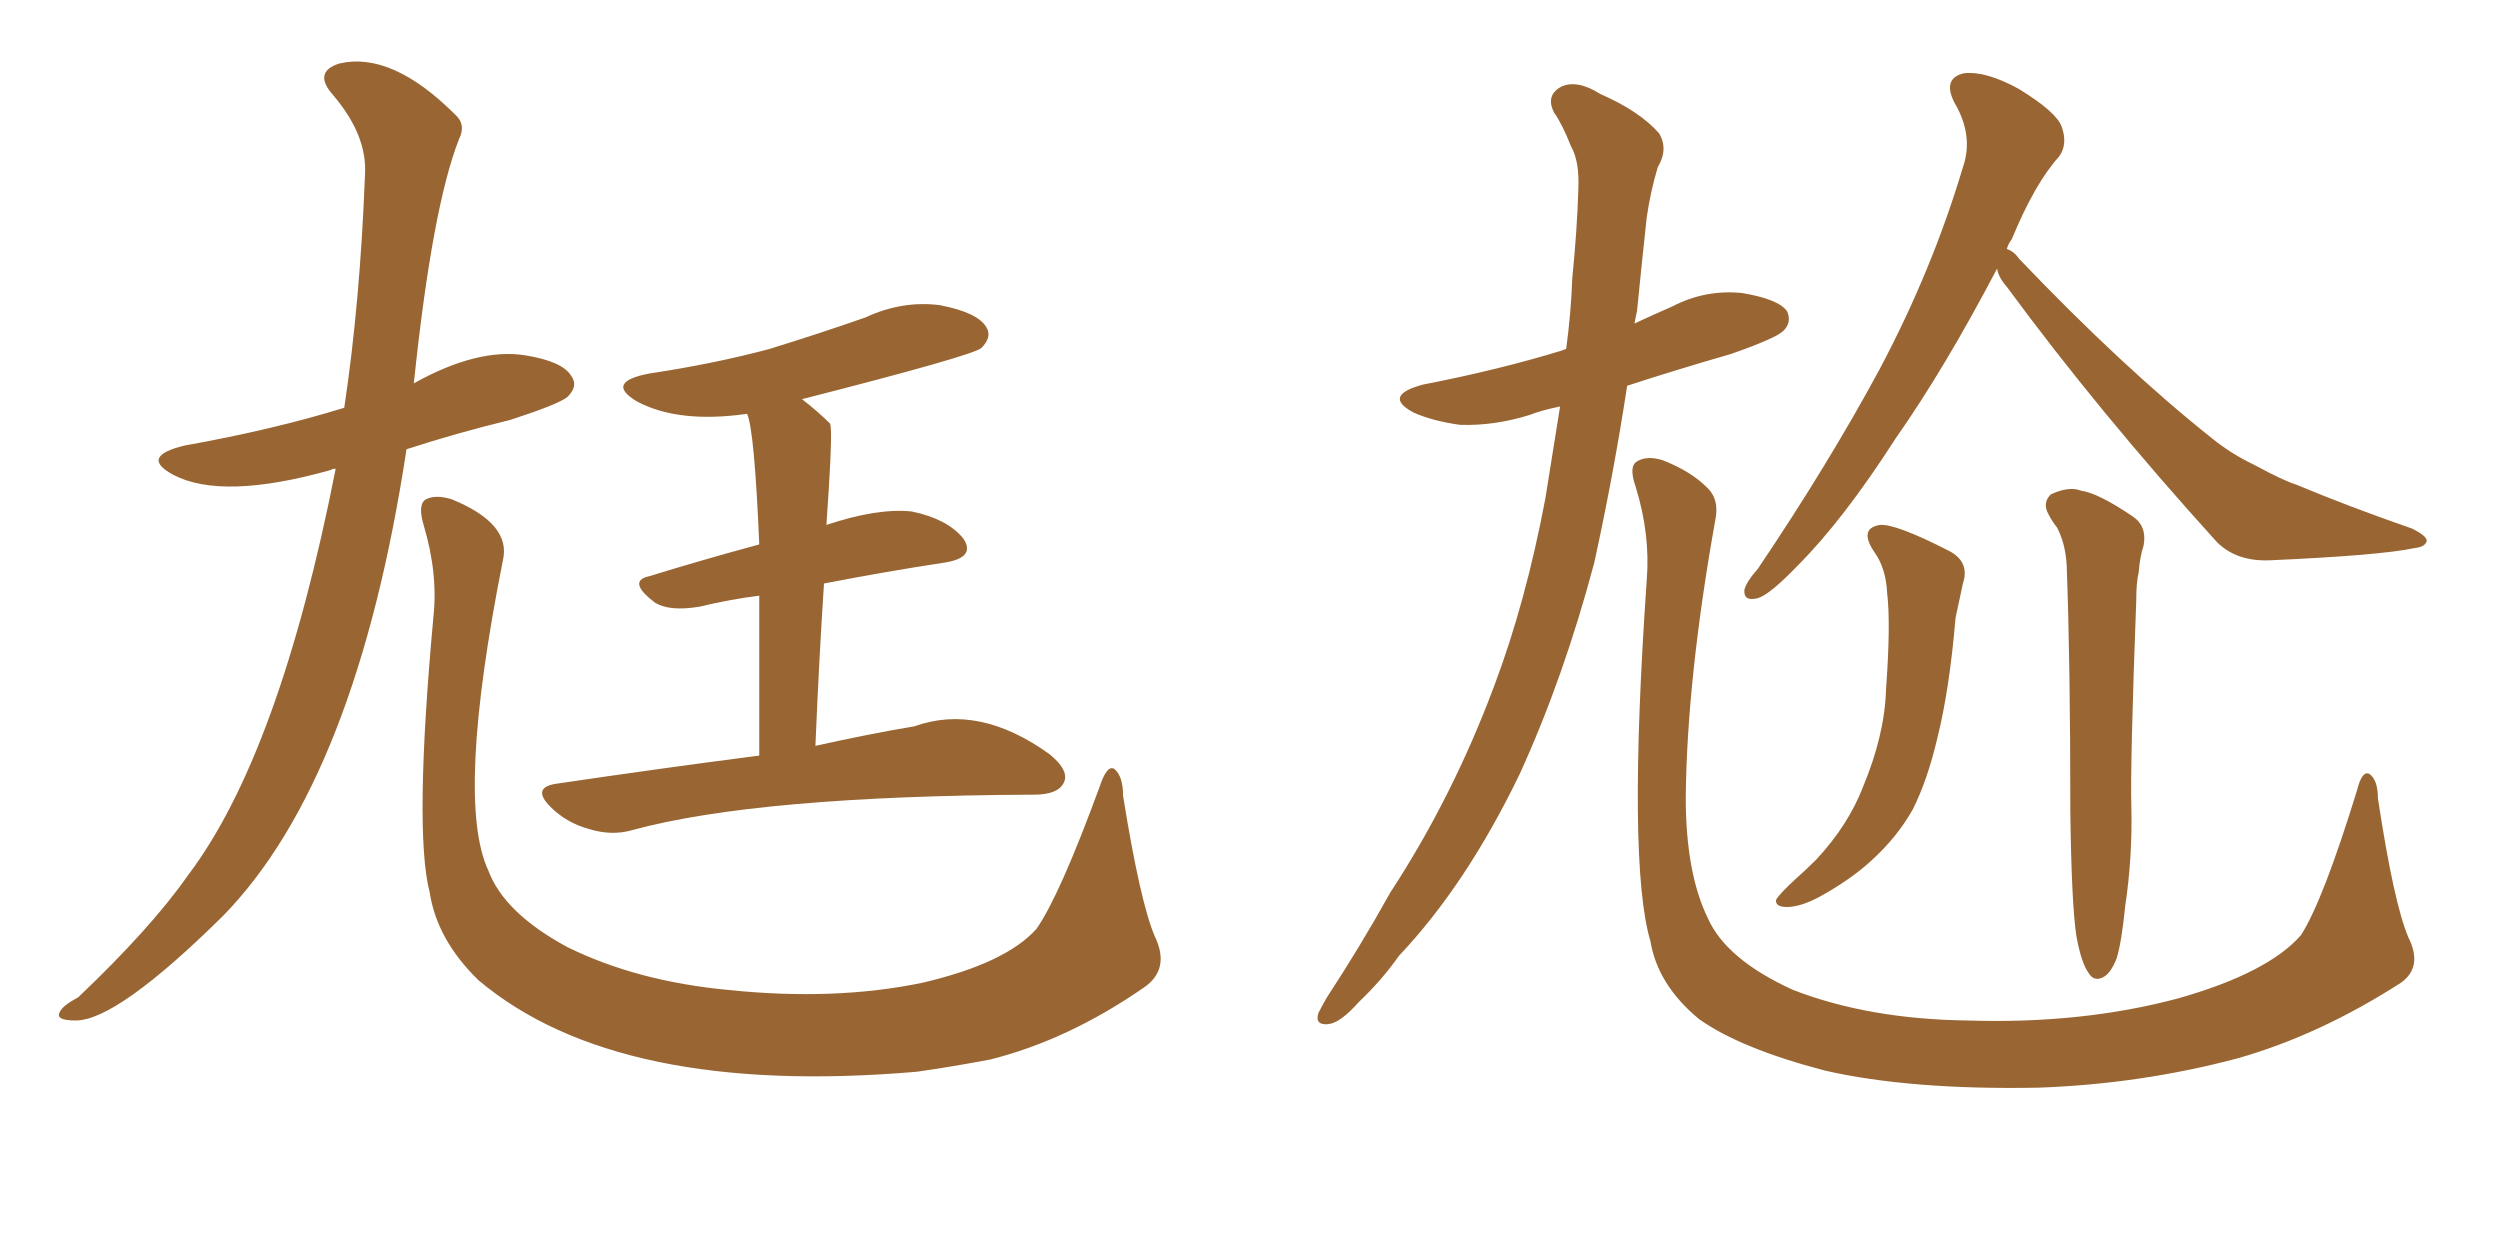 <svg xmlns="http://www.w3.org/2000/svg" xmlns:xlink="http://www.w3.org/1999/xlink" width="300" height="150"><path fill="#996633" padding="10" d="M40.28 56.25L40.28 56.25Q39.84 56.25 39.70 56.40L39.70 56.40Q26.66 60.06 20.80 56.98L20.80 56.98Q16.70 54.79 22.12 53.47L22.12 53.47Q32.81 51.56 41.31 48.93L41.31 48.93Q43.21 36.33 43.80 20.95L43.80 20.95Q44.09 16.26 39.99 11.43L39.99 11.43Q37.50 8.64 40.72 7.62L40.72 7.62Q47.02 6.15 54.64 13.77L54.64 13.77Q55.96 14.94 55.08 16.70L55.08 16.70Q51.86 24.90 49.66 46.00L49.66 46.00Q57.28 41.75 62.99 42.63L62.99 42.63Q67.53 43.36 68.55 45.12L68.55 45.12Q69.43 46.29 68.12 47.61L68.12 47.61Q67.09 48.49 61.23 50.39L61.23 50.39Q54.64 52.00 48.78 53.91L48.78 53.91Q42.77 93.46 26.81 109.86L26.81 109.86Q14.06 122.46 9.08 122.46L9.08 122.46Q6.59 122.46 7.18 121.44L7.18 121.44Q7.47 120.70 9.38 119.68L9.38 119.68Q18.16 111.33 22.56 105.03L22.56 105.03Q33.54 90.53 40.28 56.25ZM52.00 74.12L52.00 74.12Q52.59 68.85 50.83 62.99L50.83 62.99Q50.10 60.50 51.12 59.91L51.12 59.91Q52.29 59.33 54.20 59.91L54.20 59.91Q61.38 62.84 60.35 67.24L60.35 67.24Q54.64 95.95 58.59 104.44L58.59 104.44Q60.50 109.57 68.12 113.67L68.12 113.67Q76.46 117.77 87.45 118.80L87.45 118.80Q100.20 120.12 110.74 117.92L110.74 117.92Q120.70 115.58 124.37 111.47L124.37 111.47Q127.15 107.52 131.98 94.34L131.98 94.34Q132.86 91.70 133.74 92.29L133.74 92.29Q134.77 93.16 134.77 95.51L134.77 95.51Q136.82 108.25 138.57 112.35L138.57 112.35Q140.48 116.31 137.26 118.51L137.26 118.51Q128.17 124.80 118.80 127.15L118.80 127.15Q114.11 128.03 110.01 128.61L110.01 128.61Q74.12 131.69 57.42 117.63L57.42 117.63Q52.44 112.79 51.56 107.08L51.56 107.08Q49.66 99.76 52.00 74.12ZM91.11 90.67L91.11 90.67L91.11 90.67Q91.11 79.10 91.11 71.48L91.11 71.48Q87.60 71.92 83.94 72.80L83.94 72.80Q80.42 73.39 78.66 72.36L78.66 72.36Q75.15 69.73 77.93 69.14L77.93 69.14Q84.08 67.24 91.11 65.33L91.11 65.33Q90.53 51.56 89.65 49.66L89.65 49.66Q81.45 50.83 76.46 48.19L76.46 48.19Q72.51 45.85 77.93 44.82L77.93 44.82Q85.69 43.65 92.29 41.89L92.29 41.89Q98.44 39.99 103.86 38.09L103.86 38.09Q108.25 36.04 112.79 36.62L112.79 36.62Q117.33 37.50 118.36 39.26L118.36 39.26Q119.09 40.43 117.77 41.75L117.77 41.75Q116.89 42.63 96.24 47.90L96.24 47.90Q98.14 49.37 99.61 50.83L99.61 50.83Q99.90 51.56 99.46 58.59L99.46 58.59Q99.32 60.64 99.17 62.99L99.17 62.99Q105.32 60.94 109.42 61.38L109.42 61.38Q113.67 62.26 115.58 64.60L115.58 64.60Q117.19 66.94 113.23 67.53L113.23 67.53Q106.49 68.55 98.88 70.02L98.88 70.02Q98.29 78.96 97.85 89.50L97.85 89.50Q104.44 88.04 109.72 87.16L109.72 87.16Q117.48 84.38 125.98 90.53L125.98 90.53Q128.47 92.58 127.59 94.04L127.59 94.04Q126.86 95.36 124.07 95.36L124.07 95.36Q90.97 95.51 75.88 99.61L75.88 99.61Q73.39 100.34 70.61 99.46L70.61 99.46Q67.97 98.73 66.06 96.83L66.06 96.83Q63.72 94.48 66.80 94.04L66.80 94.04Q79.69 92.14 91.11 90.67ZM239.65 32.23L239.65 32.23Q233.35 44.24 227.49 52.59L227.49 52.59Q221.19 62.40 215.77 67.82L215.77 67.82Q212.40 71.34 210.94 71.78L210.94 71.78Q209.18 72.22 209.33 70.75L209.33 70.75Q209.62 69.73 210.94 68.26L210.94 68.26Q219.43 55.66 225.59 44.24L225.59 44.24Q231.88 32.37 235.55 20.07L235.55 20.07Q236.87 16.26 234.52 12.30L234.52 12.30Q233.06 9.38 235.69 8.79L235.69 8.79Q238.33 8.50 242.29 10.69L242.29 10.69Q246.83 13.48 247.41 15.23L247.41 15.23Q248.14 17.29 247.12 18.75L247.12 18.75Q244.19 21.97 241.41 28.71L241.41 28.71Q240.97 29.30 240.82 29.88L240.82 29.88Q241.70 30.18 242.29 31.05L242.29 31.05Q254.74 44.09 265.43 52.59L265.43 52.59Q267.77 54.49 270.56 55.81L270.56 55.81Q274.07 57.71 275.54 58.15L275.54 58.15Q281.84 60.79 289.45 63.43L289.45 63.43Q291.21 64.31 291.21 64.89L291.21 64.89Q291.06 65.63 289.75 65.77L289.75 65.77Q285.64 66.65 272.31 67.24L272.31 67.24Q268.36 67.38 266.02 65.04L266.02 65.04Q251.81 49.37 240.82 34.42L240.82 34.42Q239.79 33.25 239.65 32.23ZM225 66.36L225 66.36Q222.95 63.43 225.59 62.99L225.59 62.99Q227.49 62.84 233.79 66.06L233.79 66.06Q236.43 67.38 235.55 70.02L235.55 70.02Q235.25 71.48 234.67 74.12L234.67 74.12Q233.94 82.76 232.47 88.62L232.47 88.62Q231.30 93.60 229.54 97.12L229.54 97.12Q227.64 100.49 224.56 103.27L224.56 103.27Q222.51 105.18 219.29 107.08L219.29 107.08Q216.36 108.84 214.45 108.84L214.45 108.84Q212.99 108.84 213.13 107.96L213.13 107.96Q213.57 107.23 215.48 105.47L215.48 105.47Q216.65 104.44 217.97 103.13L217.97 103.13Q221.78 99.02 223.54 94.48L223.54 94.48Q226.17 88.18 226.32 82.76L226.32 82.76Q226.90 74.85 226.46 71.19L226.46 71.19Q226.32 68.26 225 66.36ZM249.17 112.35L249.17 112.35Q248.58 108.54 248.44 97.41L248.44 97.41Q248.44 79.39 248.00 67.82L248.00 67.82Q247.85 65.19 246.83 63.28L246.83 63.28Q246.24 62.55 245.80 61.67L245.80 61.67Q245.07 60.35 246.09 59.33L246.09 59.33Q248.29 58.30 249.76 58.89L249.76 58.89Q251.81 59.18 255.91 61.96L255.91 61.96Q257.67 63.13 257.23 65.48L257.23 65.48Q256.79 66.80 256.64 68.70L256.64 68.70Q256.35 69.87 256.35 72.07L256.35 72.07Q255.62 91.70 255.76 96.68L255.76 96.68Q255.91 102.83 255.03 108.69L255.03 108.69Q254.59 113.09 254.00 114.99L254.00 114.99Q253.27 116.89 252.25 117.33L252.25 117.33Q251.22 117.77 250.63 116.75L250.63 116.75Q249.76 115.58 249.17 112.35ZM187.21 48.78L187.21 48.78Q185.01 49.22 183.54 49.80L183.54 49.80Q179.30 51.12 175.20 50.98L175.20 50.98Q171.97 50.54 169.63 49.51L169.63 49.51Q165.82 47.46 170.80 46.14L170.80 46.14Q179.88 44.38 187.50 42.04L187.50 42.04Q187.79 41.89 187.94 41.89L187.94 41.89Q188.53 37.50 188.67 33.40L188.67 33.40Q189.26 27.54 189.40 22.71L189.40 22.71Q189.55 19.34 188.53 17.58L188.53 17.58Q187.50 14.94 186.47 13.48L186.47 13.48Q185.45 11.43 187.35 10.40L187.35 10.40Q189.26 9.52 192.04 11.28L192.04 11.28Q196.73 13.33 199.07 15.97L199.07 15.97Q200.24 17.87 198.93 20.07L198.93 20.07Q198.05 23.00 197.61 26.07L197.61 26.07Q197.02 31.49 196.44 37.35L196.44 37.35Q196.29 37.94 196.14 38.82L196.14 38.82Q198.34 37.79 200.68 36.77L200.68 36.77Q204.64 34.72 209.03 35.16L209.03 35.16Q213.43 35.89 214.45 37.35L214.45 37.35Q215.04 38.67 214.01 39.70L214.01 39.70Q213.13 40.58 207.71 42.48L207.71 42.48Q201.12 44.38 195.26 46.29L195.26 46.29Q193.65 56.84 191.31 67.53L191.31 67.53Q187.65 81.30 182.37 92.87L182.37 92.87Q175.93 106.20 167.87 114.70L167.87 114.70Q165.82 117.63 163.04 120.26L163.04 120.26Q160.84 122.75 159.38 122.90L159.38 122.90Q157.76 123.05 158.20 121.58L158.20 121.58Q158.64 120.70 159.23 119.68L159.23 119.68Q163.18 113.67 166.85 107.08L166.85 107.08Q174.32 95.65 179.30 82.32L179.30 82.32Q183.11 72.22 185.45 59.77L185.45 59.77Q186.33 54.20 187.21 48.78ZM289.01 112.50L289.01 112.50L289.01 112.50Q290.77 116.02 288.13 117.92L288.13 117.92Q278.32 124.22 268.51 127.00L268.51 127.00Q256.93 130.08 244.63 130.52L244.63 130.52Q229.25 130.81 218.99 128.47L218.99 128.47Q208.89 125.83 203.91 122.31L203.91 122.31Q198.93 118.21 198.05 112.94L198.05 112.94Q195.26 103.56 197.61 69.58L197.61 69.58Q198.05 64.16 196.29 58.45L196.29 58.45Q195.41 55.96 196.44 55.37L196.44 55.37Q197.61 54.64 199.51 55.22L199.51 55.22Q202.88 56.54 204.79 58.45L204.79 58.45Q206.40 59.91 205.81 62.55L205.81 62.55Q202.44 81.45 202.29 95.65L202.29 95.65Q202.29 104.74 204.93 110.16L204.93 110.16Q207.13 115.14 215.19 118.80L215.19 118.80Q224.27 122.31 236.13 122.46L236.13 122.46Q249.76 122.90 261.33 119.82L261.33 119.82Q272.17 116.75 276.12 112.21L276.12 112.21Q278.76 108.11 282.86 94.78L282.86 94.78Q283.45 92.43 284.33 92.87L284.33 92.87Q285.35 93.60 285.35 95.80L285.35 95.80Q287.26 108.40 289.01 112.50Z"/></svg>